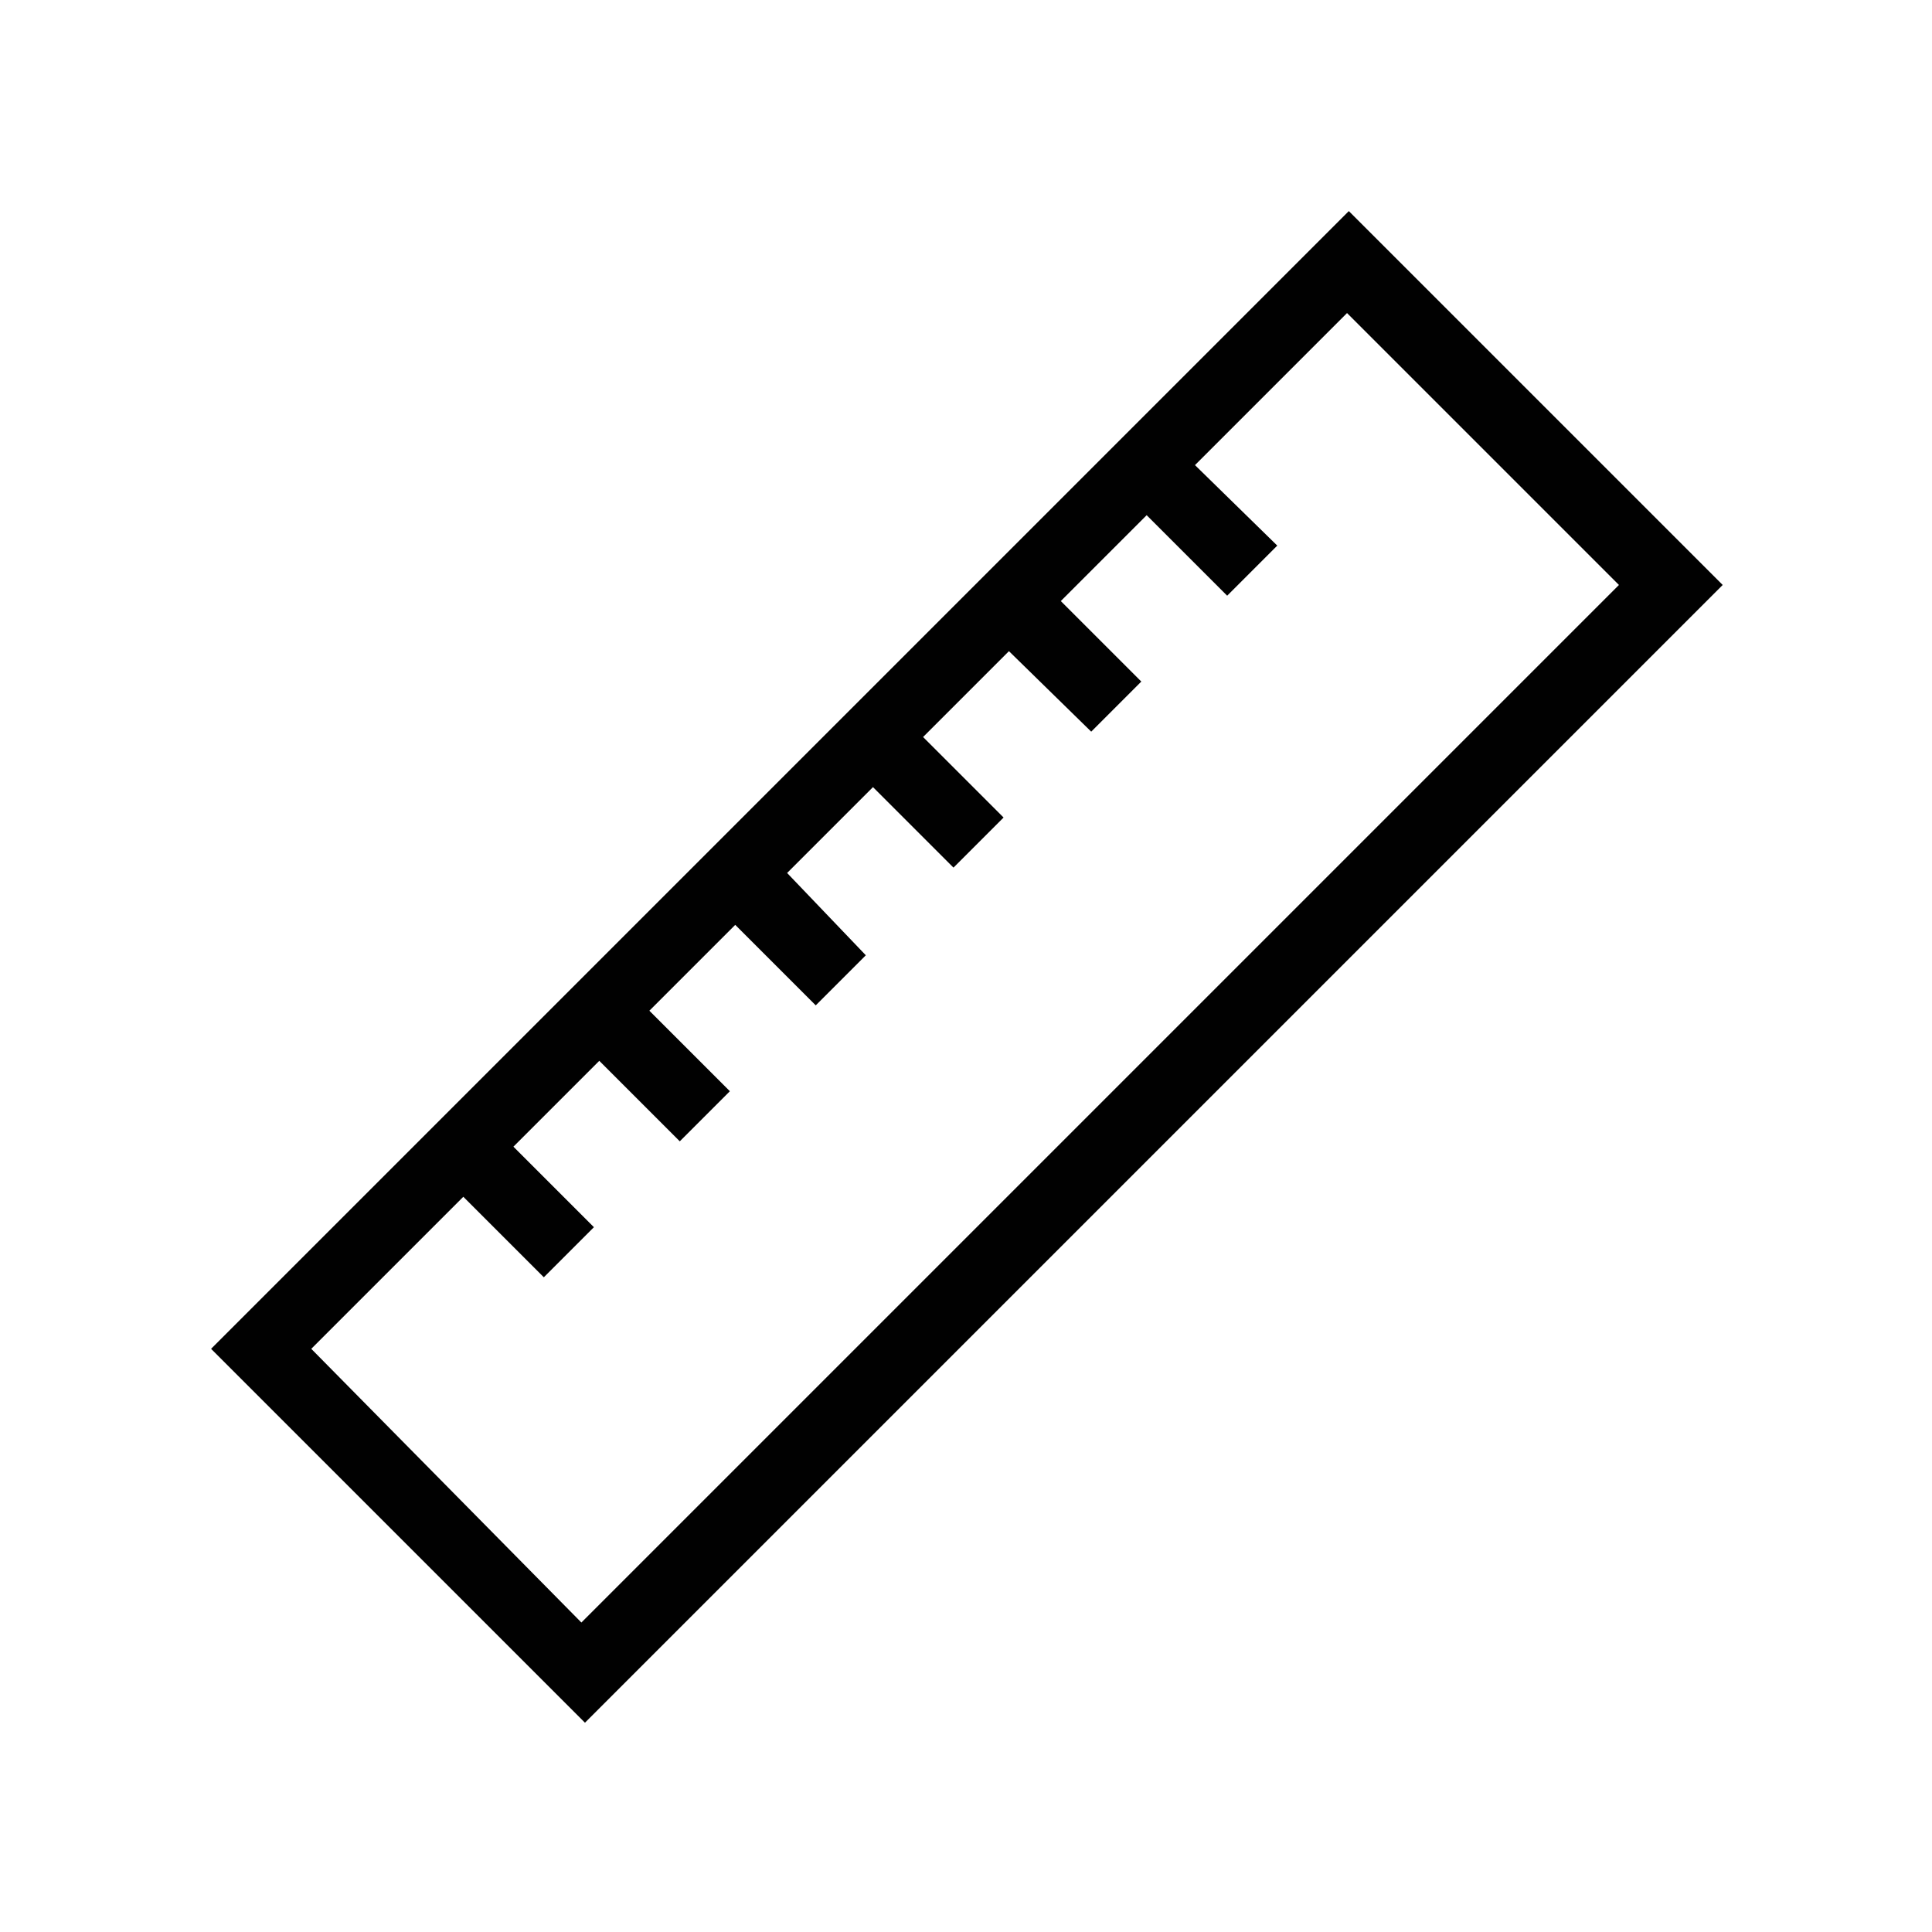 <?xml version="1.0" encoding="utf-8"?>
<!-- Generator: Adobe Illustrator 21.0.0, SVG Export Plug-In . SVG Version: 6.00 Build 0)  -->
<svg version="1.1" id="Layer_1" xmlns="http://www.w3.org/2000/svg" xmlns:xlink="http://www.w3.org/1999/xlink" x="0px" y="0px"
	 viewBox="0 0 108 108" style="enable-background:new 0 0 108 108;" xml:space="preserve">
<style type="text/css">
	.st0{fill:#010101;}
	.st1{fill:none;}
</style>
<g>
	<path class="st0" d="M75.4,11.8L11.8,75.4l20.9,20.9l63.6-63.6L75.4,11.8z M17.4,75.4l8.5-8.5l4.5,4.5l2.8-2.8l-4.5-4.5l4.8-4.8
		l4.5,4.5l2.8-2.8l-4.5-4.5l4.8-4.8l4.5,4.5l2.8-2.8L44,48.8l4.8-4.8l4.5,4.5l2.8-2.8l-4.5-4.5l4.8-4.8l4.6,4.5l2.8-2.8l-4.5-4.5
		l4.8-4.8l4.5,4.5l2.8-2.8l-4.6-4.5l8.5-8.5l15.2,15.2l-58,58L17.4,75.4z"/>
</g>
</svg>
